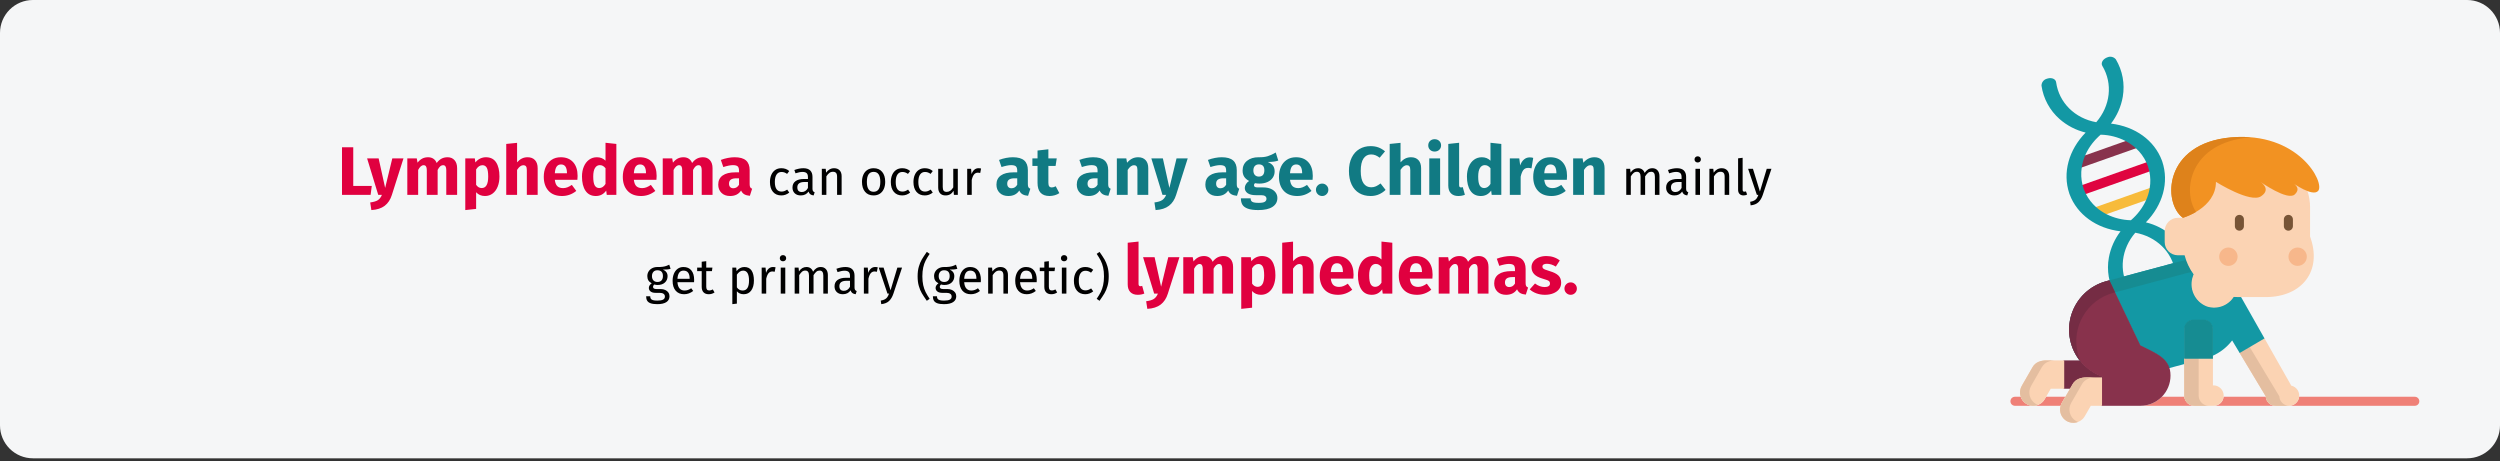 <?xml version="1.0" encoding="UTF-8"?>
<svg width="911px" height="168px" viewBox="0 0 911 168" version="1.1" xmlns="http://www.w3.org/2000/svg" xmlns:xlink="http://www.w3.org/1999/xlink">
    <rect x="0" y="0" width="911" height="168" fill="#333333" stroke="none"/>
    <title>lymphoedem-risikofaktoren-en</title>
    <g id="Page-1" stroke="none" stroke-width="1" fill="none" fill-rule="evenodd">
        <g id="vorlage" transform="translate(0, -5840)">
            <g id="lymphoedem-risikofaktoren-en" transform="translate(0, 5840)">
                <path d="M911,12 L911,155.005 C911,161.632 905.627,167.005 899,167.005 L12,167.005 C8.817,167.005 5.764,165.742 3.514,163.492 C1.263,161.241 0,158.188 0,155.005 L0,12 C0,8.817 1.263,5.764 3.514,3.514 C5.764,1.263 8.817,0 12,0 L899,0 C905.627,0.002 911,5.373 911,12 Z" id="Path" fill="#F5F6F7" fill-rule="nonzero"></path>
                <g id="Lymphedema-can-occur" transform="translate(124.625, 50.725)" fill-rule="nonzero">
                    <path d="M10.425,20.275 L10.85,17.025 L4.1,17.025 L4.1,2.95 L0,2.95 L0,20.275 L10.425,20.275 Z M10.7,25.825 C12.733,25.708 14.354,25.188 15.562,24.262 C16.771,23.337 17.642,22.017 18.175,20.3 L18.175,20.3 L22.4,7 L18.325,7 L15.725,17.75 L13.35,7 L9.15,7 L13.2,20.275 L14.55,20.275 C14.183,21.158 13.696,21.8 13.088,22.2 C12.479,22.6 11.542,22.883 10.275,23.05 L10.275,23.05 L10.7,25.825 Z M27.75,20.275 L27.75,11.2 C28.05,10.633 28.363,10.204 28.688,9.912 C29.012,9.621 29.375,9.475 29.775,9.475 C30.525,9.475 30.9,10.067 30.9,11.25 L30.9,11.25 L30.9,20.275 L34.85,20.275 L34.85,11.2 C35.15,10.617 35.458,10.183 35.775,9.9 C36.092,9.617 36.458,9.475 36.875,9.475 C37.625,9.475 38,10.067 38,11.25 L38,11.25 L38,20.275 L41.95,20.275 L41.95,10.575 C41.95,9.325 41.633,8.346 41,7.638 C40.367,6.929 39.525,6.575 38.475,6.575 C37.642,6.575 36.904,6.746 36.263,7.088 C35.621,7.429 35.033,7.958 34.5,8.675 C34.25,8.008 33.854,7.492 33.312,7.125 C32.771,6.758 32.125,6.575 31.375,6.575 C30.575,6.575 29.863,6.737 29.238,7.062 C28.613,7.388 28.042,7.883 27.525,8.55 L27.525,8.55 L27.25,7 L23.8,7 L23.8,20.275 L27.75,20.275 Z M44.925,25.825 L48.875,25.4 L48.875,19.325 C49.692,20.242 50.767,20.7 52.1,20.7 C53.167,20.7 54.1,20.396 54.9,19.788 C55.7,19.179 56.312,18.337 56.737,17.262 C57.163,16.188 57.375,14.967 57.375,13.6 C57.375,11.383 56.967,9.658 56.15,8.425 C55.333,7.192 54.092,6.575 52.425,6.575 C51.725,6.575 51.042,6.729 50.375,7.037 C49.708,7.346 49.117,7.825 48.6,8.475 L48.6,8.475 L48.4,7 L44.925,7 L44.925,25.825 Z M50.9,17.8 C50.083,17.8 49.408,17.408 48.875,16.625 L48.875,16.625 L48.875,11.025 C49.175,10.525 49.521,10.142 49.913,9.875 C50.304,9.608 50.725,9.475 51.175,9.475 C51.875,9.475 52.4,9.779 52.75,10.387 C53.1,10.996 53.275,12.083 53.275,13.65 C53.275,16.417 52.483,17.8 50.9,17.8 Z M63.8,20.275 L63.8,11.175 C64.533,10.042 65.3,9.475 66.1,9.475 C66.5,9.475 66.808,9.604 67.025,9.863 C67.242,10.121 67.35,10.583 67.35,11.25 L67.35,11.25 L67.35,20.275 L71.3,20.275 L71.3,10.575 C71.3,9.308 70.975,8.325 70.325,7.625 C69.675,6.925 68.775,6.575 67.625,6.575 C66.858,6.575 66.167,6.729 65.55,7.037 C64.933,7.346 64.35,7.808 63.8,8.425 L63.8,8.425 L63.8,1.325 L59.85,1.725 L59.85,20.275 L63.8,20.275 Z M80.2,20.7 C82.1,20.7 83.825,20.083 85.375,18.85 L85.375,18.85 L83.75,16.65 C83.167,17.05 82.625,17.346 82.125,17.538 C81.625,17.729 81.108,17.825 80.575,17.825 C79.692,17.825 79,17.6 78.5,17.15 C78,16.7 77.683,15.917 77.55,14.8 L77.55,14.8 L85.775,14.8 C85.825,14.4 85.85,13.925 85.85,13.375 C85.85,11.242 85.308,9.575 84.225,8.375 C83.142,7.175 81.642,6.575 79.725,6.575 C78.425,6.575 77.308,6.888 76.375,7.513 C75.442,8.137 74.733,8.988 74.25,10.062 C73.767,11.137 73.525,12.35 73.525,13.7 C73.525,15.833 74.1,17.533 75.25,18.8 C76.4,20.067 78.05,20.7 80.2,20.7 Z M81.975,12.425 L77.55,12.425 C77.633,11.275 77.862,10.45 78.237,9.95 C78.612,9.45 79.142,9.2 79.825,9.2 C81.225,9.2 81.942,10.217 81.975,12.25 L81.975,12.25 L81.975,12.425 Z M92.5,20.7 C94.083,20.7 95.342,20.042 96.275,18.725 L96.275,18.725 L96.475,20.275 L99.975,20.275 L99.975,1.725 L96.025,1.3 L96.025,7.825 C95.192,6.992 94.142,6.575 92.875,6.575 C91.808,6.575 90.862,6.875 90.037,7.475 C89.213,8.075 88.575,8.908 88.125,9.975 C87.675,11.042 87.45,12.25 87.45,13.6 C87.45,15.8 87.879,17.533 88.737,18.8 C89.596,20.067 90.85,20.7 92.5,20.7 Z M93.725,17.8 C93.025,17.8 92.487,17.492 92.112,16.875 C91.737,16.258 91.55,15.175 91.55,13.625 C91.55,12.208 91.767,11.158 92.2,10.475 C92.633,9.792 93.217,9.45 93.95,9.45 C94.367,9.45 94.737,9.542 95.062,9.725 C95.388,9.908 95.708,10.192 96.025,10.575 L96.025,10.575 L96.025,16.3 C95.408,17.3 94.642,17.8 93.725,17.8 Z M109,20.7 C110.9,20.7 112.625,20.083 114.175,18.85 L114.175,18.85 L112.55,16.65 C111.967,17.05 111.425,17.346 110.925,17.538 C110.425,17.729 109.908,17.825 109.375,17.825 C108.492,17.825 107.8,17.6 107.3,17.15 C106.8,16.7 106.483,15.917 106.35,14.8 L106.35,14.8 L114.575,14.8 C114.625,14.4 114.65,13.925 114.65,13.375 C114.65,11.242 114.108,9.575 113.025,8.375 C111.942,7.175 110.442,6.575 108.525,6.575 C107.225,6.575 106.108,6.888 105.175,7.513 C104.242,8.137 103.533,8.988 103.05,10.062 C102.567,11.137 102.325,12.35 102.325,13.7 C102.325,15.833 102.9,17.533 104.05,18.8 C105.2,20.067 106.85,20.7 109,20.7 Z M110.775,12.425 L106.35,12.425 C106.433,11.275 106.662,10.45 107.037,9.95 C107.412,9.45 107.942,9.2 108.625,9.2 C110.025,9.2 110.742,10.217 110.775,12.25 L110.775,12.25 L110.775,12.425 Z M120.825,20.275 L120.825,11.2 C121.125,10.633 121.438,10.204 121.763,9.912 C122.088,9.621 122.45,9.475 122.85,9.475 C123.6,9.475 123.975,10.067 123.975,11.25 L123.975,11.25 L123.975,20.275 L127.925,20.275 L127.925,11.2 C128.225,10.617 128.533,10.183 128.85,9.9 C129.167,9.617 129.533,9.475 129.95,9.475 C130.7,9.475 131.075,10.067 131.075,11.25 L131.075,11.25 L131.075,20.275 L135.025,20.275 L135.025,10.575 C135.025,9.325 134.708,8.346 134.075,7.638 C133.442,6.929 132.6,6.575 131.55,6.575 C130.717,6.575 129.979,6.746 129.338,7.088 C128.696,7.429 128.108,7.958 127.575,8.675 C127.325,8.008 126.929,7.492 126.388,7.125 C125.846,6.758 125.2,6.575 124.45,6.575 C123.65,6.575 122.938,6.737 122.312,7.062 C121.688,7.388 121.117,7.883 120.6,8.55 L120.6,8.55 L120.325,7 L116.875,7 L116.875,20.275 L120.825,20.275 Z M141.425,20.7 C143.225,20.7 144.558,20.033 145.425,18.7 C145.708,19.333 146.108,19.796 146.625,20.087 C147.142,20.379 147.808,20.558 148.625,20.625 L148.625,20.625 L149.45,18.05 C149.133,17.933 148.904,17.758 148.762,17.525 C148.621,17.292 148.55,16.925 148.55,16.425 L148.55,16.425 L148.55,11.275 C148.55,9.708 148.108,8.533 147.225,7.75 C146.342,6.967 144.95,6.575 143.05,6.575 C142.3,6.575 141.488,6.658 140.613,6.825 C139.738,6.992 138.883,7.233 138.05,7.55 L138.05,7.55 L138.95,10.15 C139.6,9.933 140.233,9.762 140.85,9.637 C141.467,9.512 141.992,9.45 142.425,9.45 C143.258,9.45 143.842,9.596 144.175,9.887 C144.508,10.179 144.675,10.717 144.675,11.5 L144.675,11.5 L144.675,12.075 L143.325,12.075 C141.308,12.075 139.767,12.458 138.7,13.225 C137.633,13.992 137.1,15.1 137.1,16.55 C137.1,17.783 137.492,18.783 138.275,19.55 C139.058,20.317 140.108,20.7 141.425,20.7 Z M142.575,17.875 C142.092,17.875 141.713,17.729 141.438,17.438 C141.162,17.146 141.025,16.733 141.025,16.2 C141.025,15.533 141.246,15.042 141.688,14.725 C142.129,14.408 142.8,14.25 143.7,14.25 L143.7,14.25 L144.675,14.25 L144.675,16.6 C144.175,17.45 143.475,17.875 142.575,17.875 Z" id="Lymphedema" fill="#E0003F"></path>
                    <path d="M160.086,20.491 C161.154,20.491 162.12,20.143 162.984,19.447 L162.984,19.447 L162.228,18.367 C161.844,18.619 161.496,18.802 161.184,18.916 C160.872,19.03 160.53,19.087 160.158,19.087 C159.378,19.087 158.778,18.802 158.358,18.232 C157.938,17.662 157.728,16.777 157.728,15.577 C157.728,14.377 157.941,13.471 158.367,12.859 C158.793,12.247 159.39,11.941 160.158,11.941 C160.542,11.941 160.893,11.998 161.211,12.112 C161.529,12.226 161.856,12.403 162.192,12.643 L162.192,12.643 L162.984,11.599 C162.552,11.239 162.102,10.978 161.634,10.816 C161.166,10.654 160.65,10.573 160.086,10.573 C159.234,10.573 158.499,10.783 157.881,11.203 C157.263,11.623 156.786,12.211 156.45,12.967 C156.114,13.723 155.946,14.605 155.946,15.613 C155.946,17.137 156.315,18.331 157.053,19.195 C157.791,20.059 158.802,20.491 160.086,20.491 Z M171.858,20.491 L172.236,19.339 C171.972,19.243 171.774,19.102 171.642,18.916 C171.51,18.73 171.444,18.445 171.444,18.061 L171.444,18.061 L171.444,13.723 C171.444,12.715 171.168,11.938 170.616,11.392 C170.064,10.846 169.23,10.573 168.114,10.573 C167.106,10.573 166.014,10.789 164.838,11.221 L164.838,11.221 L165.252,12.427 C166.26,12.091 167.112,11.923 167.808,11.923 C168.48,11.923 168.978,12.067 169.302,12.355 C169.626,12.643 169.788,13.123 169.788,13.795 L169.788,13.795 L169.788,14.497 L168.33,14.497 C166.998,14.497 165.969,14.767 165.243,15.307 C164.517,15.847 164.154,16.621 164.154,17.629 C164.154,18.481 164.424,19.171 164.964,19.699 C165.504,20.227 166.242,20.491 167.178,20.491 C168.426,20.491 169.368,20.017 170.004,19.069 C170.148,19.525 170.37,19.861 170.67,20.077 C170.97,20.293 171.366,20.431 171.858,20.491 L171.858,20.491 Z M167.556,19.249 C167.016,19.249 166.608,19.105 166.332,18.817 C166.056,18.529 165.918,18.103 165.918,17.539 C165.918,16.243 166.794,15.595 168.546,15.595 L168.546,15.595 L169.788,15.595 L169.788,17.773 C169.248,18.757 168.504,19.249 167.556,19.249 Z M176.502,20.275 L176.502,13.543 C176.838,13.003 177.198,12.589 177.582,12.301 C177.966,12.013 178.41,11.869 178.914,11.869 C179.406,11.869 179.778,12.007 180.03,12.283 C180.282,12.559 180.408,13.033 180.408,13.705 L180.408,13.705 L180.408,20.275 L182.064,20.275 L182.064,13.471 C182.064,12.571 181.821,11.863 181.335,11.347 C180.849,10.831 180.174,10.573 179.31,10.573 C178.71,10.573 178.161,10.717 177.663,11.005 C177.165,11.293 176.748,11.689 176.412,12.193 L176.412,12.193 L176.268,10.789 L174.846,10.789 L174.846,20.275 L176.502,20.275 Z M193.71,20.491 C194.586,20.491 195.342,20.284 195.978,19.87 C196.614,19.456 197.1,18.874 197.436,18.124 C197.772,17.374 197.94,16.507 197.94,15.523 C197.94,13.999 197.571,12.793 196.833,11.905 C196.095,11.017 195.06,10.573 193.728,10.573 C192.84,10.573 192.078,10.78 191.442,11.194 C190.806,11.608 190.32,12.19 189.984,12.94 C189.648,13.69 189.48,14.557 189.48,15.541 C189.48,17.065 189.852,18.271 190.596,19.159 C191.34,20.047 192.378,20.491 193.71,20.491 Z M193.71,19.159 C192.078,19.159 191.262,17.953 191.262,15.541 C191.262,13.117 192.084,11.905 193.728,11.905 C195.348,11.905 196.158,13.111 196.158,15.523 C196.158,17.947 195.342,19.159 193.71,19.159 Z M204.132,20.491 C205.2,20.491 206.166,20.143 207.03,19.447 L207.03,19.447 L206.274,18.367 C205.89,18.619 205.542,18.802 205.23,18.916 C204.918,19.03 204.576,19.087 204.204,19.087 C203.424,19.087 202.824,18.802 202.404,18.232 C201.984,17.662 201.774,16.777 201.774,15.577 C201.774,14.377 201.987,13.471 202.413,12.859 C202.839,12.247 203.436,11.941 204.204,11.941 C204.588,11.941 204.939,11.998 205.257,12.112 C205.575,12.226 205.902,12.403 206.238,12.643 L206.238,12.643 L207.03,11.599 C206.598,11.239 206.148,10.978 205.68,10.816 C205.212,10.654 204.696,10.573 204.132,10.573 C203.28,10.573 202.545,10.783 201.927,11.203 C201.309,11.623 200.832,12.211 200.496,12.967 C200.16,13.723 199.992,14.605 199.992,15.613 C199.992,17.137 200.361,18.331 201.099,19.195 C201.837,20.059 202.848,20.491 204.132,20.491 Z M212.376,20.491 C213.444,20.491 214.41,20.143 215.274,19.447 L215.274,19.447 L214.518,18.367 C214.134,18.619 213.786,18.802 213.474,18.916 C213.162,19.03 212.82,19.087 212.448,19.087 C211.668,19.087 211.068,18.802 210.648,18.232 C210.228,17.662 210.018,16.777 210.018,15.577 C210.018,14.377 210.231,13.471 210.657,12.859 C211.083,12.247 211.68,11.941 212.448,11.941 C212.832,11.941 213.183,11.998 213.501,12.112 C213.819,12.226 214.146,12.403 214.482,12.643 L214.482,12.643 L215.274,11.599 C214.842,11.239 214.392,10.978 213.924,10.816 C213.456,10.654 212.94,10.573 212.376,10.573 C211.524,10.573 210.789,10.783 210.171,11.203 C209.553,11.623 209.076,12.211 208.74,12.967 C208.404,13.723 208.236,14.605 208.236,15.613 C208.236,17.137 208.605,18.331 209.343,19.195 C210.081,20.059 211.092,20.491 212.376,20.491 Z M219.9,20.491 C220.572,20.491 221.142,20.356 221.61,20.086 C222.078,19.816 222.492,19.387 222.852,18.799 L222.852,18.799 L222.978,20.275 L224.4,20.275 L224.4,10.789 L222.744,10.789 L222.744,17.557 C222.084,18.649 221.292,19.195 220.368,19.195 C219.852,19.195 219.48,19.06 219.252,18.79 C219.024,18.52 218.91,18.061 218.91,17.413 L218.91,17.413 L218.91,10.789 L217.254,10.789 L217.254,17.593 C217.254,18.517 217.488,19.231 217.956,19.735 C218.424,20.239 219.072,20.491 219.9,20.491 Z M229.476,20.275 L229.476,14.857 C229.68,13.945 229.962,13.273 230.322,12.841 C230.682,12.409 231.156,12.193 231.744,12.193 C232.008,12.193 232.284,12.229 232.572,12.301 L232.572,12.301 L232.878,10.681 C232.59,10.609 232.278,10.573 231.942,10.573 C231.366,10.573 230.862,10.753 230.43,11.113 C229.998,11.473 229.656,12.007 229.404,12.715 L229.404,12.715 L229.242,10.789 L227.82,10.789 L227.82,20.275 L229.476,20.275 Z" id="canoccur" fill="#000000"></path>
                    <path d="M242.803,20.7 C244.603,20.7 245.936,20.033 246.803,18.7 C247.086,19.333 247.486,19.796 248.003,20.087 C248.52,20.379 249.186,20.558 250.003,20.625 L250.003,20.625 L250.828,18.05 C250.511,17.933 250.282,17.758 250.141,17.525 C249.999,17.292 249.928,16.925 249.928,16.425 L249.928,16.425 L249.928,11.275 C249.928,9.708 249.486,8.533 248.603,7.75 C247.72,6.967 246.328,6.575 244.428,6.575 C243.678,6.575 242.865,6.658 241.99,6.825 C241.115,6.992 240.261,7.233 239.428,7.55 L239.428,7.55 L240.328,10.15 C240.978,9.933 241.611,9.762 242.228,9.637 C242.845,9.512 243.37,9.45 243.803,9.45 C244.636,9.45 245.22,9.596 245.553,9.887 C245.886,10.179 246.053,10.717 246.053,11.5 L246.053,11.5 L246.053,12.075 L244.703,12.075 C242.686,12.075 241.145,12.458 240.078,13.225 C239.011,13.992 238.478,15.1 238.478,16.55 C238.478,17.783 238.87,18.783 239.653,19.55 C240.436,20.317 241.486,20.7 242.803,20.7 Z M243.953,17.875 C243.47,17.875 243.09,17.729 242.815,17.438 C242.541,17.146 242.403,16.733 242.403,16.2 C242.403,15.533 242.624,15.042 243.065,14.725 C243.507,14.408 244.178,14.25 245.078,14.25 L245.078,14.25 L246.053,14.25 L246.053,16.6 C245.553,17.45 244.853,17.875 243.953,17.875 Z M257.803,20.7 C258.436,20.7 259.074,20.608 259.716,20.425 C260.357,20.242 260.92,19.983 261.403,19.65 L261.403,19.65 L260.078,17.15 C259.578,17.433 259.103,17.575 258.653,17.575 C258.22,17.575 257.903,17.442 257.703,17.175 C257.503,16.908 257.403,16.467 257.403,15.85 L257.403,15.85 L257.403,9.75 L260.028,9.75 L260.453,7 L257.403,7 L257.403,3.675 L253.453,4.125 L253.453,7 L251.578,7 L251.578,9.75 L253.453,9.75 L253.453,15.9 C253.453,19.083 254.903,20.683 257.803,20.7 Z M272.078,20.7 C273.878,20.7 275.211,20.033 276.078,18.7 C276.361,19.333 276.761,19.796 277.278,20.087 C277.795,20.379 278.461,20.558 279.278,20.625 L279.278,20.625 L280.103,18.05 C279.786,17.933 279.557,17.758 279.416,17.525 C279.274,17.292 279.203,16.925 279.203,16.425 L279.203,16.425 L279.203,11.275 C279.203,9.708 278.761,8.533 277.878,7.75 C276.995,6.967 275.603,6.575 273.703,6.575 C272.953,6.575 272.14,6.658 271.265,6.825 C270.39,6.992 269.536,7.233 268.703,7.55 L268.703,7.55 L269.603,10.15 C270.253,9.933 270.886,9.762 271.503,9.637 C272.12,9.512 272.645,9.45 273.078,9.45 C273.911,9.45 274.495,9.596 274.828,9.887 C275.161,10.179 275.328,10.717 275.328,11.5 L275.328,11.5 L275.328,12.075 L273.978,12.075 C271.961,12.075 270.42,12.458 269.353,13.225 C268.286,13.992 267.753,15.1 267.753,16.55 C267.753,17.783 268.145,18.783 268.928,19.55 C269.711,20.317 270.761,20.7 272.078,20.7 Z M273.228,17.875 C272.745,17.875 272.365,17.729 272.091,17.438 C271.815,17.146 271.678,16.733 271.678,16.2 C271.678,15.533 271.899,15.042 272.341,14.725 C272.782,14.408 273.453,14.25 274.353,14.25 L274.353,14.25 L275.328,14.25 L275.328,16.6 C274.828,17.45 274.128,17.875 273.228,17.875 Z M286.303,20.275 L286.303,11.2 C287.036,10.05 287.803,9.475 288.603,9.475 C289.02,9.475 289.332,9.604 289.541,9.863 C289.749,10.121 289.853,10.583 289.853,11.25 L289.853,11.25 L289.853,20.275 L293.803,20.275 L293.803,10.575 C293.803,9.308 293.478,8.325 292.828,7.625 C292.178,6.925 291.278,6.575 290.128,6.575 C289.311,6.575 288.574,6.742 287.916,7.075 C287.257,7.408 286.645,7.908 286.078,8.575 L286.078,8.575 L285.803,7 L282.353,7 L282.353,20.275 L286.303,20.275 Z M296.478,25.825 C298.511,25.708 300.132,25.188 301.341,24.262 C302.549,23.337 303.42,22.017 303.953,20.3 L303.953,20.3 L308.178,7 L304.103,7 L301.503,17.75 L299.128,7 L294.928,7 L298.978,20.275 L300.328,20.275 C299.961,21.158 299.474,21.8 298.865,22.2 C298.257,22.6 297.32,22.883 296.053,23.05 L296.053,23.05 L296.478,25.825 Z M318.928,20.7 C320.728,20.7 322.061,20.033 322.928,18.7 C323.211,19.333 323.611,19.796 324.128,20.087 C324.645,20.379 325.311,20.558 326.128,20.625 L326.128,20.625 L326.953,18.05 C326.636,17.933 326.407,17.758 326.265,17.525 C326.124,17.292 326.053,16.925 326.053,16.425 L326.053,16.425 L326.053,11.275 C326.053,9.708 325.611,8.533 324.728,7.75 C323.845,6.967 322.453,6.575 320.553,6.575 C319.803,6.575 318.99,6.658 318.115,6.825 C317.24,6.992 316.386,7.233 315.553,7.55 L315.553,7.55 L316.453,10.15 C317.103,9.933 317.736,9.762 318.353,9.637 C318.97,9.512 319.495,9.45 319.928,9.45 C320.761,9.45 321.345,9.596 321.678,9.887 C322.011,10.179 322.178,10.717 322.178,11.5 L322.178,11.5 L322.178,12.075 L320.828,12.075 C318.811,12.075 317.27,12.458 316.203,13.225 C315.136,13.992 314.603,15.1 314.603,16.55 C314.603,17.783 314.995,18.783 315.778,19.55 C316.561,20.317 317.611,20.7 318.928,20.7 Z M320.078,17.875 C319.595,17.875 319.216,17.729 318.94,17.438 C318.666,17.146 318.528,16.733 318.528,16.2 C318.528,15.533 318.749,15.042 319.19,14.725 C319.632,14.408 320.303,14.25 321.203,14.25 L321.203,14.25 L322.178,14.25 L322.178,16.6 C321.678,17.45 320.978,17.875 320.078,17.875 Z M333.903,25.825 C336.153,25.825 337.874,25.438 339.065,24.663 C340.257,23.887 340.853,22.808 340.853,21.425 C340.853,20.692 340.645,20.033 340.228,19.45 C339.811,18.867 339.22,18.408 338.453,18.075 C337.686,17.742 336.795,17.575 335.778,17.575 L335.778,17.575 L333.778,17.575 C333.195,17.575 332.807,17.504 332.615,17.363 C332.424,17.221 332.328,17.025 332.328,16.775 C332.328,16.625 332.365,16.479 332.44,16.337 C332.515,16.196 332.62,16.092 332.753,16.025 C333.236,16.125 333.745,16.175 334.278,16.175 C335.411,16.175 336.399,15.983 337.24,15.6 C338.082,15.217 338.728,14.688 339.178,14.012 C339.628,13.338 339.853,12.575 339.853,11.725 C339.853,10.875 339.653,10.183 339.253,9.65 C338.853,9.117 338.22,8.667 337.353,8.3 C339.036,8.3 340.311,8.125 341.178,7.775 L341.178,7.775 L340.253,4.85 C339.27,5.433 338.315,5.875 337.39,6.175 C336.466,6.475 335.336,6.608 334.003,6.575 C332.253,6.575 330.845,7.013 329.778,7.888 C328.711,8.762 328.178,9.942 328.178,11.425 C328.178,12.292 328.365,13.029 328.74,13.637 C329.115,14.246 329.72,14.775 330.553,15.225 C330.07,15.525 329.686,15.904 329.403,16.363 C329.12,16.821 328.978,17.292 328.978,17.775 C328.978,18.542 329.315,19.171 329.99,19.663 C330.666,20.154 331.686,20.4 333.053,20.4 L333.053,20.4 L334.978,20.4 C335.611,20.4 336.086,20.517 336.403,20.75 C336.72,20.983 336.878,21.3 336.878,21.7 C336.878,22.183 336.67,22.554 336.253,22.812 C335.836,23.071 335.086,23.2 334.003,23.2 C333.22,23.2 332.62,23.142 332.203,23.025 C331.786,22.908 331.499,22.733 331.341,22.5 C331.182,22.267 331.103,21.95 331.103,21.55 L331.103,21.55 L327.553,21.55 C327.553,22.483 327.74,23.258 328.115,23.875 C328.49,24.492 329.145,24.971 330.078,25.312 C331.011,25.654 332.286,25.825 333.903,25.825 Z M334.103,13.625 C333.486,13.625 332.999,13.429 332.64,13.037 C332.282,12.646 332.103,12.092 332.103,11.375 C332.103,10.692 332.282,10.154 332.64,9.762 C332.999,9.371 333.486,9.175 334.103,9.175 C335.436,9.175 336.103,9.892 336.103,11.325 C336.103,12.092 335.932,12.667 335.591,13.05 C335.249,13.433 334.753,13.625 334.103,13.625 Z M348.103,20.7 C350.003,20.7 351.728,20.083 353.278,18.85 L353.278,18.85 L351.653,16.65 C351.07,17.05 350.528,17.346 350.028,17.538 C349.528,17.729 349.011,17.825 348.478,17.825 C347.595,17.825 346.903,17.6 346.403,17.15 C345.903,16.7 345.586,15.917 345.453,14.8 L345.453,14.8 L353.678,14.8 C353.728,14.4 353.753,13.925 353.753,13.375 C353.753,11.242 353.211,9.575 352.128,8.375 C351.045,7.175 349.545,6.575 347.628,6.575 C346.328,6.575 345.211,6.888 344.278,7.513 C343.345,8.137 342.636,8.988 342.153,10.062 C341.67,11.137 341.428,12.35 341.428,13.7 C341.428,15.833 342.003,17.533 343.153,18.8 C344.303,20.067 345.953,20.7 348.103,20.7 Z M349.878,12.425 L345.453,12.425 C345.536,11.275 345.765,10.45 346.14,9.95 C346.515,9.45 347.045,9.2 347.728,9.2 C349.128,9.2 349.845,10.217 349.878,12.25 L349.878,12.25 L349.878,12.425 Z M357.178,20.7 C357.795,20.7 358.324,20.479 358.765,20.038 C359.207,19.596 359.428,19.058 359.428,18.425 C359.428,17.808 359.207,17.279 358.765,16.837 C358.324,16.396 357.795,16.175 357.178,16.175 C356.545,16.175 356.007,16.396 355.565,16.837 C355.124,17.279 354.903,17.808 354.903,18.425 C354.903,19.058 355.124,19.596 355.565,20.038 C356.007,20.479 356.545,20.7 357.178,20.7 Z M374.853,20.7 C375.97,20.7 376.99,20.492 377.916,20.075 C378.841,19.658 379.628,19.125 380.278,18.475 L380.278,18.475 L378.453,16.125 C377.853,16.575 377.295,16.921 376.778,17.163 C376.261,17.404 375.686,17.525 375.053,17.525 C373.853,17.525 372.916,17.038 372.24,16.062 C371.565,15.088 371.228,13.592 371.228,11.575 C371.228,9.525 371.565,8.008 372.24,7.025 C372.916,6.042 373.836,5.55 375.003,5.55 C375.57,5.55 376.103,5.65 376.603,5.85 C377.103,6.05 377.611,6.35 378.128,6.75 L378.128,6.75 L380.078,4.425 C379.328,3.792 378.532,3.317 377.69,3 C376.849,2.683 375.886,2.525 374.803,2.525 C373.286,2.525 371.932,2.879 370.74,3.587 C369.549,4.296 368.615,5.333 367.94,6.7 C367.265,8.067 366.928,9.692 366.928,11.575 C366.928,13.508 367.257,15.162 367.916,16.538 C368.574,17.913 369.495,18.95 370.678,19.65 C371.861,20.35 373.253,20.7 374.853,20.7 Z M385.728,20.275 L385.728,11.175 C386.461,10.042 387.228,9.475 388.028,9.475 C388.428,9.475 388.736,9.604 388.953,9.863 C389.17,10.121 389.278,10.583 389.278,11.25 L389.278,11.25 L389.278,20.275 L393.228,20.275 L393.228,10.575 C393.228,9.308 392.903,8.325 392.253,7.625 C391.603,6.925 390.703,6.575 389.553,6.575 C388.786,6.575 388.095,6.729 387.478,7.037 C386.861,7.346 386.278,7.808 385.728,8.425 L385.728,8.425 L385.728,1.325 L381.778,1.725 L381.778,20.275 L385.728,20.275 Z M398.153,4.5 C398.836,4.5 399.399,4.287 399.841,3.862 C400.282,3.438 400.503,2.9 400.503,2.25 C400.503,1.6 400.282,1.062 399.841,0.637 C399.399,0.212 398.836,0 398.153,0 C397.47,0 396.911,0.212 396.478,0.637 C396.045,1.062 395.828,1.6 395.828,2.25 C395.828,2.9 396.045,3.438 396.478,3.862 C396.911,4.287 397.47,4.5 398.153,4.5 Z M400.153,20.275 L400.153,7 L396.203,7 L396.203,20.275 L400.153,20.275 Z M406.778,20.7 C407.661,20.7 408.461,20.55 409.178,20.25 L409.178,20.25 L408.403,17.45 C408.203,17.533 407.986,17.575 407.753,17.575 C407.303,17.575 407.078,17.3 407.078,16.75 L407.078,16.75 L407.078,1.3 L403.128,1.725 L403.128,16.9 C403.128,18.117 403.449,19.054 404.091,19.712 C404.732,20.371 405.628,20.7 406.778,20.7 Z M414.978,20.7 C416.561,20.7 417.82,20.042 418.753,18.725 L418.753,18.725 L418.953,20.275 L422.453,20.275 L422.453,1.725 L418.503,1.3 L418.503,7.825 C417.67,6.992 416.62,6.575 415.353,6.575 C414.286,6.575 413.341,6.875 412.515,7.475 C411.69,8.075 411.053,8.908 410.603,9.975 C410.153,11.042 409.928,12.25 409.928,13.6 C409.928,15.8 410.357,17.533 411.216,18.8 C412.074,20.067 413.328,20.7 414.978,20.7 Z M416.203,17.8 C415.503,17.8 414.966,17.492 414.591,16.875 C414.216,16.258 414.028,15.175 414.028,13.625 C414.028,12.208 414.245,11.158 414.678,10.475 C415.111,9.792 415.695,9.45 416.428,9.45 C416.845,9.45 417.216,9.542 417.541,9.725 C417.865,9.908 418.186,10.192 418.503,10.575 L418.503,10.575 L418.503,16.3 C417.886,17.3 417.12,17.8 416.203,17.8 Z M429.503,20.275 L429.503,13.7 C429.736,12.617 430.057,11.804 430.466,11.262 C430.874,10.721 431.47,10.45 432.253,10.45 C432.553,10.45 432.953,10.508 433.453,10.625 L433.453,10.625 L434.078,6.8 C433.678,6.683 433.236,6.625 432.753,6.625 C431.986,6.625 431.299,6.888 430.69,7.412 C430.082,7.938 429.628,8.658 429.328,9.575 L429.328,9.575 L429.003,7 L425.553,7 L425.553,20.275 L429.503,20.275 Z M440.753,20.7 C442.653,20.7 444.378,20.083 445.928,18.85 L445.928,18.85 L444.303,16.65 C443.72,17.05 443.178,17.346 442.678,17.538 C442.178,17.729 441.661,17.825 441.128,17.825 C440.245,17.825 439.553,17.6 439.053,17.15 C438.553,16.7 438.236,15.917 438.103,14.8 L438.103,14.8 L446.328,14.8 C446.378,14.4 446.403,13.925 446.403,13.375 C446.403,11.242 445.861,9.575 444.778,8.375 C443.695,7.175 442.195,6.575 440.278,6.575 C438.978,6.575 437.861,6.888 436.928,7.513 C435.995,8.137 435.286,8.988 434.803,10.062 C434.32,11.137 434.078,12.35 434.078,13.7 C434.078,15.833 434.653,17.533 435.803,18.8 C436.953,20.067 438.603,20.7 440.753,20.7 Z M442.528,12.425 L438.103,12.425 C438.186,11.275 438.416,10.45 438.791,9.95 C439.166,9.45 439.695,9.2 440.378,9.2 C441.778,9.2 442.495,10.217 442.528,12.25 L442.528,12.25 L442.528,12.425 Z M452.578,20.275 L452.578,11.2 C453.311,10.05 454.078,9.475 454.878,9.475 C455.295,9.475 455.607,9.604 455.815,9.863 C456.024,10.121 456.128,10.583 456.128,11.25 L456.128,11.25 L456.128,20.275 L460.078,20.275 L460.078,10.575 C460.078,9.308 459.753,8.325 459.103,7.625 C458.453,6.925 457.553,6.575 456.403,6.575 C455.586,6.575 454.849,6.742 454.19,7.075 C453.532,7.408 452.92,7.908 452.353,8.575 L452.353,8.575 L452.078,7 L448.628,7 L448.628,20.275 L452.578,20.275 Z" id="atanyage.Children" fill="#117A83"></path>
                    <path d="M469.639,20.275 L469.639,13.543 C469.999,12.979 470.341,12.559 470.665,12.283 C470.989,12.007 471.391,11.869 471.871,11.869 C472.759,11.869 473.203,12.481 473.203,13.705 L473.203,13.705 L473.203,20.275 L474.859,20.275 L474.859,13.543 C475.231,12.967 475.579,12.544 475.903,12.274 C476.227,12.004 476.623,11.869 477.091,11.869 C477.979,11.869 478.423,12.481 478.423,13.705 L478.423,13.705 L478.423,20.275 L480.079,20.275 L480.079,13.471 C480.079,12.583 479.845,11.878 479.377,11.356 C478.909,10.834 478.285,10.573 477.505,10.573 C476.893,10.573 476.362,10.72 475.912,11.014 C475.462,11.308 475.051,11.731 474.679,12.283 C474.499,11.743 474.202,11.323 473.788,11.023 C473.374,10.723 472.873,10.573 472.285,10.573 C471.169,10.573 470.257,11.107 469.549,12.175 L469.549,12.175 L469.405,10.789 L467.983,10.789 L467.983,20.275 L469.639,20.275 Z M490.213,20.491 L490.591,19.339 C490.327,19.243 490.129,19.102 489.997,18.916 C489.865,18.73 489.799,18.445 489.799,18.061 L489.799,18.061 L489.799,13.723 C489.799,12.715 489.523,11.938 488.971,11.392 C488.419,10.846 487.585,10.573 486.469,10.573 C485.461,10.573 484.369,10.789 483.193,11.221 L483.193,11.221 L483.607,12.427 C484.615,12.091 485.467,11.923 486.163,11.923 C486.835,11.923 487.333,12.067 487.657,12.355 C487.981,12.643 488.143,13.123 488.143,13.795 L488.143,13.795 L488.143,14.497 L486.685,14.497 C485.353,14.497 484.324,14.767 483.598,15.307 C482.872,15.847 482.509,16.621 482.509,17.629 C482.509,18.481 482.779,19.171 483.319,19.699 C483.859,20.227 484.597,20.491 485.533,20.491 C486.781,20.491 487.723,20.017 488.359,19.069 C488.503,19.525 488.725,19.861 489.025,20.077 C489.325,20.293 489.721,20.431 490.213,20.491 L490.213,20.491 Z M485.911,19.249 C485.371,19.249 484.963,19.105 484.687,18.817 C484.411,18.529 484.273,18.103 484.273,17.539 C484.273,16.243 485.149,15.595 486.901,15.595 L486.901,15.595 L488.143,15.595 L488.143,17.773 C487.603,18.757 486.859,19.249 485.911,19.249 Z M494.011,8.485 C494.359,8.485 494.641,8.38 494.857,8.17 C495.073,7.96 495.181,7.693 495.181,7.369 C495.181,7.045 495.073,6.775 494.857,6.559 C494.641,6.343 494.359,6.235 494.011,6.235 C493.675,6.235 493.399,6.343 493.183,6.559 C492.967,6.775 492.859,7.045 492.859,7.369 C492.859,7.693 492.967,7.96 493.183,8.17 C493.399,8.38 493.675,8.485 494.011,8.485 Z M494.857,20.275 L494.857,10.789 L493.201,10.789 L493.201,20.275 L494.857,20.275 Z M499.933,20.275 L499.933,13.543 C500.269,13.003 500.629,12.589 501.013,12.301 C501.397,12.013 501.841,11.869 502.345,11.869 C502.837,11.869 503.209,12.007 503.461,12.283 C503.713,12.559 503.839,13.033 503.839,13.705 L503.839,13.705 L503.839,20.275 L505.495,20.275 L505.495,13.471 C505.495,12.571 505.252,11.863 504.766,11.347 C504.28,10.831 503.605,10.573 502.741,10.573 C502.141,10.573 501.592,10.717 501.094,11.005 C500.596,11.293 500.179,11.689 499.843,12.193 L499.843,12.193 L499.699,10.789 L498.277,10.789 L498.277,20.275 L499.933,20.275 Z M510.715,20.491 C511.195,20.491 511.633,20.383 512.029,20.167 L512.029,20.167 L511.597,19.015 C511.417,19.087 511.213,19.123 510.985,19.123 C510.769,19.123 510.616,19.063 510.526,18.943 C510.436,18.823 510.391,18.631 510.391,18.367 L510.391,18.367 L510.391,6.775 L508.735,6.973 L508.735,18.403 C508.735,19.063 508.912,19.576 509.266,19.942 C509.62,20.308 510.103,20.491 510.715,20.491 Z M513.307,24.109 C514.543,23.977 515.494,23.59 516.16,22.948 C516.826,22.306 517.345,21.433 517.717,20.329 L517.717,20.329 L520.885,10.789 L519.175,10.789 L516.691,19.069 L514.153,10.789 L512.389,10.789 L515.575,20.275 L516.133,20.275 C515.941,20.815 515.734,21.244 515.512,21.562 C515.29,21.88 514.993,22.141 514.621,22.345 C514.249,22.549 513.751,22.705 513.127,22.813 L513.127,22.813 L513.307,24.109 Z M114.893,60.109 C116.345,60.109 117.449,59.86 118.205,59.362 C118.961,58.864 119.339,58.153 119.339,57.229 C119.339,56.725 119.204,56.275 118.934,55.879 C118.664,55.483 118.283,55.171 117.791,54.943 C117.299,54.715 116.735,54.601 116.099,54.601 L116.099,54.601 L114.587,54.601 C113.759,54.601 113.345,54.343 113.345,53.827 C113.345,53.659 113.387,53.494 113.471,53.332 C113.555,53.17 113.669,53.041 113.813,52.945 C114.185,53.065 114.587,53.125 115.019,53.125 C116.135,53.125 117.017,52.825 117.665,52.225 C118.313,51.625 118.637,50.851 118.637,49.903 C118.637,48.811 118.079,48.013 116.963,47.509 C117.587,47.509 118.115,47.491 118.547,47.455 C118.979,47.419 119.375,47.341 119.735,47.221 L119.735,47.221 L119.249,45.727 C118.769,45.943 118.364,46.108 118.034,46.222 C117.704,46.336 117.287,46.426 116.783,46.492 C116.279,46.558 115.655,46.585 114.911,46.573 C114.227,46.573 113.606,46.714 113.048,46.996 C112.49,47.278 112.052,47.671 111.734,48.175 C111.416,48.679 111.257,49.249 111.257,49.885 C111.257,50.497 111.386,51.016 111.644,51.442 C111.902,51.868 112.307,52.225 112.859,52.513 C112.523,52.741 112.265,52.999 112.085,53.287 C111.905,53.575 111.815,53.875 111.815,54.187 C111.815,54.703 112.022,55.132 112.436,55.474 C112.85,55.816 113.459,55.987 114.263,55.987 L114.263,55.987 L115.757,55.987 C116.357,55.987 116.825,56.101 117.161,56.329 C117.497,56.557 117.665,56.893 117.665,57.337 C117.665,57.829 117.452,58.198 117.026,58.444 C116.6,58.69 115.889,58.813 114.893,58.813 C114.209,58.813 113.681,58.756 113.309,58.642 C112.937,58.528 112.679,58.36 112.535,58.138 C112.391,57.916 112.319,57.613 112.319,57.229 L112.319,57.229 L110.825,57.229 C110.825,57.889 110.951,58.429 111.203,58.849 C111.455,59.269 111.878,59.584 112.472,59.794 C113.066,60.004 113.873,60.109 114.893,60.109 Z M114.947,52.027 C114.311,52.027 113.819,51.832 113.471,51.442 C113.123,51.052 112.949,50.533 112.949,49.885 C112.949,49.249 113.12,48.736 113.462,48.346 C113.804,47.956 114.287,47.761 114.911,47.761 C116.267,47.761 116.945,48.463 116.945,49.867 C116.945,50.551 116.774,51.082 116.432,51.46 C116.09,51.838 115.595,52.027 114.947,52.027 Z M124.667,56.491 C125.867,56.491 126.971,56.095 127.979,55.303 L127.979,55.303 L127.259,54.313 C126.839,54.601 126.437,54.811 126.053,54.943 C125.669,55.075 125.249,55.141 124.793,55.141 C124.073,55.141 123.485,54.895 123.029,54.403 C122.573,53.911 122.309,53.143 122.237,52.099 L122.237,52.099 L128.285,52.099 C128.309,51.811 128.321,51.529 128.321,51.253 C128.321,49.789 127.985,48.643 127.313,47.815 C126.641,46.987 125.675,46.573 124.415,46.573 C123.611,46.573 122.912,46.789 122.318,47.221 C121.724,47.653 121.268,48.25 120.95,49.012 C120.632,49.774 120.473,50.647 120.473,51.631 C120.473,53.143 120.842,54.331 121.58,55.195 C122.318,56.059 123.347,56.491 124.667,56.491 Z M126.683,50.875 L122.237,50.875 C122.357,48.883 123.095,47.887 124.451,47.887 C125.195,47.887 125.753,48.133 126.125,48.625 C126.497,49.117 126.683,49.831 126.683,50.767 L126.683,50.767 L126.683,50.875 Z M133.631,56.491 C134.423,56.491 135.131,56.275 135.755,55.843 L135.755,55.843 L135.125,54.745 C134.657,54.997 134.237,55.123 133.865,55.123 C133.457,55.123 133.166,55.012 132.992,54.79 C132.818,54.568 132.731,54.211 132.731,53.719 L132.731,53.719 L132.731,48.067 L134.801,48.067 L134.981,46.789 L132.731,46.789 L132.731,44.449 L131.075,44.647 L131.075,46.789 L129.419,46.789 L129.419,48.067 L131.075,48.067 L131.075,53.791 C131.075,54.667 131.3,55.336 131.75,55.798 C132.2,56.26 132.827,56.491 133.631,56.491 Z M142.235,60.109 L143.891,59.911 L143.891,55.411 C144.491,56.131 145.319,56.491 146.375,56.491 C147.563,56.491 148.481,56.035 149.129,55.123 C149.777,54.211 150.101,53.011 150.101,51.523 C150.101,49.951 149.819,48.733 149.255,47.869 C148.691,47.005 147.803,46.573 146.591,46.573 C146.051,46.573 145.535,46.702 145.043,46.96 C144.551,47.218 144.131,47.587 143.783,48.067 L143.783,48.067 L143.657,46.789 L142.235,46.789 L142.235,60.109 Z M145.979,55.141 C145.547,55.141 145.151,55.042 144.791,54.844 C144.431,54.646 144.131,54.361 143.891,53.989 L143.891,53.989 L143.891,49.363 C144.179,48.931 144.515,48.577 144.899,48.301 C145.283,48.025 145.709,47.887 146.177,47.887 C147.605,47.887 148.319,49.099 148.319,51.523 C148.319,53.935 147.539,55.141 145.979,55.141 Z M154.583,56.275 L154.583,50.857 C154.787,49.945 155.069,49.273 155.429,48.841 C155.789,48.409 156.263,48.193 156.851,48.193 C157.115,48.193 157.391,48.229 157.679,48.301 L157.679,48.301 L157.985,46.681 C157.697,46.609 157.385,46.573 157.049,46.573 C156.473,46.573 155.969,46.753 155.537,47.113 C155.105,47.473 154.763,48.007 154.511,48.715 L154.511,48.715 L154.349,46.789 L152.927,46.789 L152.927,56.275 L154.583,56.275 Z M160.685,44.485 C161.033,44.485 161.315,44.38 161.531,44.17 C161.747,43.96 161.855,43.693 161.855,43.369 C161.855,43.045 161.747,42.775 161.531,42.559 C161.315,42.343 161.033,42.235 160.685,42.235 C160.349,42.235 160.073,42.343 159.857,42.559 C159.641,42.775 159.533,43.045 159.533,43.369 C159.533,43.693 159.641,43.96 159.857,44.17 C160.073,44.38 160.349,44.485 160.685,44.485 Z M161.531,56.275 L161.531,46.789 L159.875,46.789 L159.875,56.275 L161.531,56.275 Z M166.607,56.275 L166.607,49.543 C166.967,48.979 167.309,48.559 167.633,48.283 C167.957,48.007 168.359,47.869 168.839,47.869 C169.727,47.869 170.171,48.481 170.171,49.705 L170.171,49.705 L170.171,56.275 L171.827,56.275 L171.827,49.543 C172.199,48.967 172.547,48.544 172.871,48.274 C173.195,48.004 173.591,47.869 174.059,47.869 C174.947,47.869 175.391,48.481 175.391,49.705 L175.391,49.705 L175.391,56.275 L177.047,56.275 L177.047,49.471 C177.047,48.583 176.813,47.878 176.345,47.356 C175.877,46.834 175.253,46.573 174.473,46.573 C173.861,46.573 173.33,46.72 172.88,47.014 C172.43,47.308 172.019,47.731 171.647,48.283 C171.467,47.743 171.17,47.323 170.756,47.023 C170.342,46.723 169.841,46.573 169.253,46.573 C168.137,46.573 167.225,47.107 166.517,48.175 L166.517,48.175 L166.373,46.789 L164.951,46.789 L164.951,56.275 L166.607,56.275 Z M187.181,56.491 L187.559,55.339 C187.295,55.243 187.097,55.102 186.965,54.916 C186.833,54.73 186.767,54.445 186.767,54.061 L186.767,54.061 L186.767,49.723 C186.767,48.715 186.491,47.938 185.939,47.392 C185.387,46.846 184.553,46.573 183.437,46.573 C182.429,46.573 181.337,46.789 180.161,47.221 L180.161,47.221 L180.575,48.427 C181.583,48.091 182.435,47.923 183.131,47.923 C183.803,47.923 184.301,48.067 184.625,48.355 C184.949,48.643 185.111,49.123 185.111,49.795 L185.111,49.795 L185.111,50.497 L183.653,50.497 C182.321,50.497 181.292,50.767 180.566,51.307 C179.84,51.847 179.477,52.621 179.477,53.629 C179.477,54.481 179.747,55.171 180.287,55.699 C180.827,56.227 181.565,56.491 182.501,56.491 C183.749,56.491 184.691,56.017 185.327,55.069 C185.471,55.525 185.693,55.861 185.993,56.077 C186.293,56.293 186.689,56.431 187.181,56.491 L187.181,56.491 Z M182.879,55.249 C182.339,55.249 181.931,55.105 181.655,54.817 C181.379,54.529 181.241,54.103 181.241,53.539 C181.241,52.243 182.117,51.595 183.869,51.595 L183.869,51.595 L185.111,51.595 L185.111,53.773 C184.571,54.757 183.827,55.249 182.879,55.249 Z M191.825,56.275 L191.825,50.857 C192.029,49.945 192.311,49.273 192.671,48.841 C193.031,48.409 193.505,48.193 194.093,48.193 C194.357,48.193 194.633,48.229 194.921,48.301 L194.921,48.301 L195.227,46.681 C194.939,46.609 194.627,46.573 194.291,46.573 C193.715,46.573 193.211,46.753 192.779,47.113 C192.347,47.473 192.005,48.007 191.753,48.715 L191.753,48.715 L191.591,46.789 L190.169,46.789 L190.169,56.275 L191.825,56.275 Z M196.505,60.109 C197.741,59.977 198.692,59.59 199.358,58.948 C200.024,58.306 200.543,57.433 200.915,56.329 L200.915,56.329 L204.083,46.789 L202.373,46.789 L199.889,55.069 L197.351,46.789 L195.587,46.789 L198.773,56.275 L199.331,56.275 C199.139,56.815 198.932,57.244 198.71,57.562 C198.488,57.88 198.191,58.141 197.819,58.345 C197.447,58.549 196.949,58.705 196.325,58.813 L196.325,58.813 L196.505,60.109 Z M213.101,58.885 L214.145,58.165 C213.521,57.253 213.026,56.428 212.66,55.69 C212.294,54.952 212.006,54.121 211.796,53.197 C211.586,52.273 211.481,51.199 211.481,49.975 C211.481,48.739 211.586,47.659 211.796,46.735 C212.006,45.811 212.294,44.986 212.66,44.26 C213.026,43.534 213.521,42.709 214.145,41.785 L214.145,41.785 L213.101,41.065 C212.309,42.193 211.7,43.12 211.274,43.846 C210.848,44.572 210.488,45.442 210.194,46.456 C209.9,47.47 209.753,48.643 209.753,49.975 C209.753,51.307 209.9,52.48 210.194,53.494 C210.488,54.508 210.848,55.378 211.274,56.104 C211.7,56.83 212.309,57.757 213.101,58.885 L213.101,58.885 Z M219.383,60.109 C220.835,60.109 221.939,59.86 222.695,59.362 C223.451,58.864 223.829,58.153 223.829,57.229 C223.829,56.725 223.694,56.275 223.424,55.879 C223.154,55.483 222.773,55.171 222.281,54.943 C221.789,54.715 221.225,54.601 220.589,54.601 L220.589,54.601 L219.077,54.601 C218.249,54.601 217.835,54.343 217.835,53.827 C217.835,53.659 217.877,53.494 217.961,53.332 C218.045,53.17 218.159,53.041 218.303,52.945 C218.675,53.065 219.077,53.125 219.509,53.125 C220.625,53.125 221.507,52.825 222.155,52.225 C222.803,51.625 223.127,50.851 223.127,49.903 C223.127,48.811 222.569,48.013 221.453,47.509 C222.077,47.509 222.605,47.491 223.037,47.455 C223.469,47.419 223.865,47.341 224.225,47.221 L224.225,47.221 L223.739,45.727 C223.259,45.943 222.854,46.108 222.524,46.222 C222.194,46.336 221.777,46.426 221.273,46.492 C220.769,46.558 220.145,46.585 219.401,46.573 C218.717,46.573 218.096,46.714 217.538,46.996 C216.98,47.278 216.542,47.671 216.224,48.175 C215.906,48.679 215.747,49.249 215.747,49.885 C215.747,50.497 215.876,51.016 216.134,51.442 C216.392,51.868 216.797,52.225 217.349,52.513 C217.013,52.741 216.755,52.999 216.575,53.287 C216.395,53.575 216.305,53.875 216.305,54.187 C216.305,54.703 216.512,55.132 216.926,55.474 C217.34,55.816 217.949,55.987 218.753,55.987 L218.753,55.987 L220.247,55.987 C220.847,55.987 221.315,56.101 221.651,56.329 C221.987,56.557 222.155,56.893 222.155,57.337 C222.155,57.829 221.942,58.198 221.516,58.444 C221.09,58.69 220.379,58.813 219.383,58.813 C218.699,58.813 218.171,58.756 217.799,58.642 C217.427,58.528 217.169,58.36 217.025,58.138 C216.881,57.916 216.809,57.613 216.809,57.229 L216.809,57.229 L215.315,57.229 C215.315,57.889 215.441,58.429 215.693,58.849 C215.945,59.269 216.368,59.584 216.962,59.794 C217.556,60.004 218.363,60.109 219.383,60.109 Z M219.437,52.027 C218.801,52.027 218.309,51.832 217.961,51.442 C217.613,51.052 217.439,50.533 217.439,49.885 C217.439,49.249 217.61,48.736 217.952,48.346 C218.294,47.956 218.777,47.761 219.401,47.761 C220.757,47.761 221.435,48.463 221.435,49.867 C221.435,50.551 221.264,51.082 220.922,51.46 C220.58,51.838 220.085,52.027 219.437,52.027 Z M229.157,56.491 C230.357,56.491 231.461,56.095 232.469,55.303 L232.469,55.303 L231.749,54.313 C231.329,54.601 230.927,54.811 230.543,54.943 C230.159,55.075 229.739,55.141 229.283,55.141 C228.563,55.141 227.975,54.895 227.519,54.403 C227.063,53.911 226.799,53.143 226.727,52.099 L226.727,52.099 L232.775,52.099 C232.799,51.811 232.811,51.529 232.811,51.253 C232.811,49.789 232.475,48.643 231.803,47.815 C231.131,46.987 230.165,46.573 228.905,46.573 C228.101,46.573 227.402,46.789 226.808,47.221 C226.214,47.653 225.758,48.25 225.44,49.012 C225.122,49.774 224.963,50.647 224.963,51.631 C224.963,53.143 225.332,54.331 226.07,55.195 C226.808,56.059 227.837,56.491 229.157,56.491 Z M231.173,50.875 L226.727,50.875 C226.847,48.883 227.585,47.887 228.941,47.887 C229.685,47.887 230.243,48.133 230.615,48.625 C230.987,49.117 231.173,49.831 231.173,50.767 L231.173,50.767 L231.173,50.875 Z M237.113,56.275 L237.113,49.543 C237.449,49.003 237.809,48.589 238.193,48.301 C238.577,48.013 239.021,47.869 239.525,47.869 C240.017,47.869 240.389,48.007 240.641,48.283 C240.893,48.559 241.019,49.033 241.019,49.705 L241.019,49.705 L241.019,56.275 L242.675,56.275 L242.675,49.471 C242.675,48.571 242.432,47.863 241.946,47.347 C241.46,46.831 240.785,46.573 239.921,46.573 C239.321,46.573 238.772,46.717 238.274,47.005 C237.776,47.293 237.359,47.689 237.023,48.193 L237.023,48.193 L236.879,46.789 L235.457,46.789 L235.457,56.275 L237.113,56.275 Z M249.515,56.491 C250.715,56.491 251.819,56.095 252.827,55.303 L252.827,55.303 L252.107,54.313 C251.687,54.601 251.285,54.811 250.901,54.943 C250.517,55.075 250.097,55.141 249.641,55.141 C248.921,55.141 248.333,54.895 247.877,54.403 C247.421,53.911 247.157,53.143 247.085,52.099 L247.085,52.099 L253.133,52.099 C253.157,51.811 253.169,51.529 253.169,51.253 C253.169,49.789 252.833,48.643 252.161,47.815 C251.489,46.987 250.523,46.573 249.263,46.573 C248.459,46.573 247.76,46.789 247.166,47.221 C246.572,47.653 246.116,48.25 245.798,49.012 C245.48,49.774 245.321,50.647 245.321,51.631 C245.321,53.143 245.69,54.331 246.428,55.195 C247.166,56.059 248.195,56.491 249.515,56.491 Z M251.531,50.875 L247.085,50.875 C247.205,48.883 247.943,47.887 249.299,47.887 C250.043,47.887 250.601,48.133 250.973,48.625 C251.345,49.117 251.531,49.831 251.531,50.767 L251.531,50.767 L251.531,50.875 Z M258.479,56.491 C259.271,56.491 259.979,56.275 260.603,55.843 L260.603,55.843 L259.973,54.745 C259.505,54.997 259.085,55.123 258.713,55.123 C258.305,55.123 258.014,55.012 257.84,54.79 C257.666,54.568 257.579,54.211 257.579,53.719 L257.579,53.719 L257.579,48.067 L259.649,48.067 L259.829,46.789 L257.579,46.789 L257.579,44.449 L255.923,44.647 L255.923,46.789 L254.267,46.789 L254.267,48.067 L255.923,48.067 L255.923,53.791 C255.923,54.667 256.148,55.336 256.598,55.798 C257.048,56.26 257.675,56.491 258.479,56.491 Z M263.123,44.485 C263.471,44.485 263.753,44.38 263.969,44.17 C264.185,43.96 264.293,43.693 264.293,43.369 C264.293,43.045 264.185,42.775 263.969,42.559 C263.753,42.343 263.471,42.235 263.123,42.235 C262.787,42.235 262.511,42.343 262.295,42.559 C262.079,42.775 261.971,43.045 261.971,43.369 C261.971,43.693 262.079,43.96 262.295,44.17 C262.511,44.38 262.787,44.485 263.123,44.485 Z M263.969,56.275 L263.969,46.789 L262.313,46.789 L262.313,56.275 L263.969,56.275 Z M270.845,56.491 C271.913,56.491 272.879,56.143 273.743,55.447 L273.743,55.447 L272.987,54.367 C272.603,54.619 272.255,54.802 271.943,54.916 C271.631,55.03 271.289,55.087 270.917,55.087 C270.137,55.087 269.537,54.802 269.117,54.232 C268.697,53.662 268.487,52.777 268.487,51.577 C268.487,50.377 268.7,49.471 269.126,48.859 C269.552,48.247 270.149,47.941 270.917,47.941 C271.301,47.941 271.652,47.998 271.97,48.112 C272.288,48.226 272.615,48.403 272.951,48.643 L272.951,48.643 L273.743,47.599 C273.311,47.239 272.861,46.978 272.393,46.816 C271.925,46.654 271.409,46.573 270.845,46.573 C269.993,46.573 269.258,46.783 268.64,47.203 C268.022,47.623 267.545,48.211 267.209,48.967 C266.873,49.723 266.705,50.605 266.705,51.613 C266.705,53.137 267.074,54.331 267.812,55.195 C268.55,56.059 269.561,56.491 270.845,56.491 Z M276.047,58.885 C276.839,57.757 277.448,56.83 277.874,56.104 C278.3,55.378 278.66,54.508 278.954,53.494 C279.248,52.48 279.395,51.307 279.395,49.975 C279.395,48.643 279.248,47.47 278.954,46.456 C278.66,45.442 278.3,44.572 277.874,43.846 C277.448,43.12 276.839,42.193 276.047,41.065 L276.047,41.065 L275.003,41.785 C275.627,42.709 276.122,43.534 276.488,44.26 C276.854,44.986 277.142,45.811 277.352,46.735 C277.562,47.659 277.667,48.739 277.667,49.975 C277.667,51.199 277.562,52.273 277.352,53.197 C277.142,54.121 276.854,54.952 276.488,55.69 C276.122,56.428 275.627,57.253 275.003,58.165 L275.003,58.165 L276.047,58.885 Z" id="mainlygetprimary(genetic)" fill="#000000"></path>
                    <path d="M289.96,56.7 C290.843,56.7 291.643,56.55 292.36,56.25 L292.36,56.25 L291.585,53.45 C291.385,53.533 291.168,53.575 290.935,53.575 C290.485,53.575 290.26,53.3 290.26,52.75 L290.26,52.75 L290.26,37.3 L286.31,37.725 L286.31,52.9 C286.31,54.117 286.631,55.054 287.272,55.712 C287.914,56.371 288.81,56.7 289.96,56.7 Z M293.46,61.825 C295.493,61.708 297.114,61.188 298.322,60.263 C299.531,59.337 300.402,58.017 300.935,56.3 L300.935,56.3 L305.16,43 L301.085,43 L298.485,53.75 L296.11,43 L291.91,43 L295.96,56.275 L297.31,56.275 C296.943,57.158 296.456,57.8 295.848,58.2 C295.239,58.6 294.302,58.883 293.035,59.05 L293.035,59.05 L293.46,61.825 Z M310.51,56.275 L310.51,47.2 C310.81,46.633 311.123,46.204 311.447,45.913 C311.772,45.621 312.135,45.475 312.535,45.475 C313.285,45.475 313.66,46.067 313.66,47.25 L313.66,47.25 L313.66,56.275 L317.61,56.275 L317.61,47.2 C317.91,46.617 318.218,46.183 318.535,45.9 C318.852,45.617 319.218,45.475 319.635,45.475 C320.385,45.475 320.76,46.067 320.76,47.25 L320.76,47.25 L320.76,56.275 L324.71,56.275 L324.71,46.575 C324.71,45.325 324.393,44.346 323.76,43.638 C323.127,42.929 322.285,42.575 321.235,42.575 C320.402,42.575 319.664,42.746 319.022,43.087 C318.381,43.429 317.793,43.958 317.26,44.675 C317.01,44.008 316.614,43.492 316.072,43.125 C315.531,42.758 314.885,42.575 314.135,42.575 C313.335,42.575 312.623,42.737 311.998,43.062 C311.373,43.388 310.802,43.883 310.285,44.55 L310.285,44.55 L310.01,43 L306.56,43 L306.56,56.275 L310.51,56.275 Z M327.685,61.825 L331.635,61.4 L331.635,55.325 C332.452,56.242 333.527,56.7 334.86,56.7 C335.927,56.7 336.86,56.396 337.66,55.788 C338.46,55.179 339.072,54.337 339.498,53.263 C339.923,52.188 340.135,50.967 340.135,49.6 C340.135,47.383 339.727,45.658 338.91,44.425 C338.093,43.192 336.852,42.575 335.185,42.575 C334.485,42.575 333.802,42.729 333.135,43.038 C332.468,43.346 331.877,43.825 331.36,44.475 L331.36,44.475 L331.16,43 L327.685,43 L327.685,61.825 Z M333.66,53.8 C332.843,53.8 332.168,53.408 331.635,52.625 L331.635,52.625 L331.635,47.025 C331.935,46.525 332.281,46.142 332.673,45.875 C333.064,45.608 333.485,45.475 333.935,45.475 C334.635,45.475 335.16,45.779 335.51,46.388 C335.86,46.996 336.035,48.083 336.035,49.65 C336.035,52.417 335.243,53.8 333.66,53.8 Z M346.56,56.275 L346.56,47.175 C347.293,46.042 348.06,45.475 348.86,45.475 C349.26,45.475 349.568,45.604 349.785,45.862 C350.002,46.121 350.11,46.583 350.11,47.25 L350.11,47.25 L350.11,56.275 L354.06,56.275 L354.06,46.575 C354.06,45.308 353.735,44.325 353.085,43.625 C352.435,42.925 351.535,42.575 350.385,42.575 C349.618,42.575 348.927,42.729 348.31,43.038 C347.693,43.346 347.11,43.808 346.56,44.425 L346.56,44.425 L346.56,37.325 L342.61,37.725 L342.61,56.275 L346.56,56.275 Z M362.96,56.7 C364.86,56.7 366.585,56.083 368.135,54.85 L368.135,54.85 L366.51,52.65 C365.927,53.05 365.385,53.346 364.885,53.538 C364.385,53.729 363.868,53.825 363.335,53.825 C362.452,53.825 361.76,53.6 361.26,53.15 C360.76,52.7 360.443,51.917 360.31,50.8 L360.31,50.8 L368.535,50.8 C368.585,50.4 368.61,49.925 368.61,49.375 C368.61,47.242 368.068,45.575 366.985,44.375 C365.902,43.175 364.402,42.575 362.485,42.575 C361.185,42.575 360.068,42.888 359.135,43.513 C358.202,44.138 357.493,44.987 357.01,46.062 C356.527,47.138 356.285,48.35 356.285,49.7 C356.285,51.833 356.86,53.533 358.01,54.8 C359.16,56.067 360.81,56.7 362.96,56.7 Z M364.735,48.425 L360.31,48.425 C360.393,47.275 360.623,46.45 360.998,45.95 C361.373,45.45 361.902,45.2 362.585,45.2 C363.985,45.2 364.702,46.217 364.735,48.25 L364.735,48.25 L364.735,48.425 Z M375.26,56.7 C376.843,56.7 378.102,56.042 379.035,54.725 L379.035,54.725 L379.235,56.275 L382.735,56.275 L382.735,37.725 L378.785,37.3 L378.785,43.825 C377.952,42.992 376.902,42.575 375.635,42.575 C374.568,42.575 373.623,42.875 372.798,43.475 C371.973,44.075 371.335,44.908 370.885,45.975 C370.435,47.042 370.21,48.25 370.21,49.6 C370.21,51.8 370.639,53.533 371.498,54.8 C372.356,56.067 373.61,56.7 375.26,56.7 Z M376.485,53.8 C375.785,53.8 375.248,53.492 374.873,52.875 C374.498,52.258 374.31,51.175 374.31,49.625 C374.31,48.208 374.527,47.158 374.96,46.475 C375.393,45.792 375.977,45.45 376.71,45.45 C377.127,45.45 377.498,45.542 377.822,45.725 C378.147,45.908 378.468,46.192 378.785,46.575 L378.785,46.575 L378.785,52.3 C378.168,53.3 377.402,53.8 376.485,53.8 Z M391.76,56.7 C393.66,56.7 395.385,56.083 396.935,54.85 L396.935,54.85 L395.31,52.65 C394.727,53.05 394.185,53.346 393.685,53.538 C393.185,53.729 392.668,53.825 392.135,53.825 C391.252,53.825 390.56,53.6 390.06,53.15 C389.56,52.7 389.243,51.917 389.11,50.8 L389.11,50.8 L397.335,50.8 C397.385,50.4 397.41,49.925 397.41,49.375 C397.41,47.242 396.868,45.575 395.785,44.375 C394.702,43.175 393.202,42.575 391.285,42.575 C389.985,42.575 388.868,42.888 387.935,43.513 C387.002,44.138 386.293,44.987 385.81,46.062 C385.327,47.138 385.085,48.35 385.085,49.7 C385.085,51.833 385.66,53.533 386.81,54.8 C387.96,56.067 389.61,56.7 391.76,56.7 Z M393.535,48.425 L389.11,48.425 C389.193,47.275 389.423,46.45 389.798,45.95 C390.173,45.45 390.702,45.2 391.385,45.2 C392.785,45.2 393.502,46.217 393.535,48.25 L393.535,48.25 L393.535,48.425 Z M403.585,56.275 L403.585,47.2 C403.885,46.633 404.197,46.204 404.522,45.913 C404.848,45.621 405.21,45.475 405.61,45.475 C406.36,45.475 406.735,46.067 406.735,47.25 L406.735,47.25 L406.735,56.275 L410.685,56.275 L410.685,47.2 C410.985,46.617 411.293,46.183 411.61,45.9 C411.927,45.617 412.293,45.475 412.71,45.475 C413.46,45.475 413.835,46.067 413.835,47.25 L413.835,47.25 L413.835,56.275 L417.785,56.275 L417.785,46.575 C417.785,45.325 417.468,44.346 416.835,43.638 C416.202,42.929 415.36,42.575 414.31,42.575 C413.477,42.575 412.739,42.746 412.098,43.087 C411.456,43.429 410.868,43.958 410.335,44.675 C410.085,44.008 409.689,43.492 409.147,43.125 C408.606,42.758 407.96,42.575 407.21,42.575 C406.41,42.575 405.697,42.737 405.072,43.062 C404.447,43.388 403.877,43.883 403.36,44.55 L403.36,44.55 L403.085,43 L399.635,43 L399.635,56.275 L403.585,56.275 Z M424.185,56.7 C425.985,56.7 427.318,56.033 428.185,54.7 C428.468,55.333 428.868,55.796 429.385,56.087 C429.902,56.379 430.568,56.558 431.385,56.625 L431.385,56.625 L432.21,54.05 C431.893,53.933 431.664,53.758 431.522,53.525 C431.381,53.292 431.31,52.925 431.31,52.425 L431.31,52.425 L431.31,47.275 C431.31,45.708 430.868,44.533 429.985,43.75 C429.102,42.967 427.71,42.575 425.81,42.575 C425.06,42.575 424.248,42.658 423.373,42.825 C422.498,42.992 421.643,43.233 420.81,43.55 L420.81,43.55 L421.71,46.15 C422.36,45.933 422.993,45.763 423.61,45.638 C424.227,45.513 424.752,45.45 425.185,45.45 C426.018,45.45 426.602,45.596 426.935,45.888 C427.268,46.179 427.435,46.717 427.435,47.5 L427.435,47.5 L427.435,48.075 L426.085,48.075 C424.068,48.075 422.527,48.458 421.46,49.225 C420.393,49.992 419.86,51.1 419.86,52.55 C419.86,53.783 420.252,54.783 421.035,55.55 C421.818,56.317 422.868,56.7 424.185,56.7 Z M425.335,53.875 C424.852,53.875 424.473,53.729 424.197,53.438 C423.923,53.146 423.785,52.733 423.785,52.2 C423.785,51.533 424.006,51.042 424.447,50.725 C424.889,50.408 425.56,50.25 426.46,50.25 L426.46,50.25 L427.435,50.25 L427.435,52.6 C426.935,53.45 426.235,53.875 425.335,53.875 Z M438.36,56.7 C439.46,56.7 440.46,56.525 441.36,56.175 C442.26,55.825 442.968,55.321 443.485,54.663 C444.002,54.004 444.26,53.225 444.26,52.325 C444.26,51.192 443.923,50.304 443.248,49.663 C442.572,49.021 441.543,48.5 440.16,48.1 C439.36,47.867 438.768,47.667 438.385,47.5 C438.002,47.333 437.748,47.171 437.623,47.013 C437.498,46.854 437.435,46.65 437.435,46.4 C437.435,46.083 437.572,45.837 437.848,45.663 C438.123,45.487 438.518,45.4 439.035,45.4 C440.135,45.4 441.227,45.742 442.31,46.425 L442.31,46.425 L443.76,44.2 C443.127,43.683 442.393,43.283 441.56,43 C440.727,42.717 439.835,42.575 438.885,42.575 C437.802,42.575 436.848,42.754 436.022,43.112 C435.197,43.471 434.564,43.954 434.123,44.562 C433.681,45.171 433.46,45.858 433.46,46.625 C433.46,47.642 433.785,48.492 434.435,49.175 C435.085,49.858 436.068,50.392 437.385,50.775 C438.218,51.008 438.827,51.204 439.21,51.362 C439.593,51.521 439.852,51.692 439.985,51.875 C440.118,52.058 440.185,52.308 440.185,52.625 C440.185,53.025 440.014,53.333 439.673,53.55 C439.331,53.767 438.86,53.875 438.26,53.875 C437.027,53.875 435.852,53.442 434.735,52.575 L434.735,52.575 L432.81,54.725 C433.477,55.342 434.289,55.825 435.248,56.175 C436.206,56.525 437.243,56.7 438.36,56.7 Z M447.735,56.7 C448.352,56.7 448.881,56.479 449.322,56.038 C449.764,55.596 449.985,55.058 449.985,54.425 C449.985,53.808 449.764,53.279 449.322,52.837 C448.881,52.396 448.352,52.175 447.735,52.175 C447.102,52.175 446.564,52.396 446.123,52.837 C445.681,53.279 445.46,53.808 445.46,54.425 C445.46,55.058 445.681,55.596 446.123,56.038 C446.564,56.479 447.102,56.7 447.735,56.7 Z" id="lymphedemas." fill="#E0003F"></path>
                </g>
                <g id="Group" transform="translate(732.599, 20.667)">
                    <g transform="translate(11.318, 0)">
                        <path d="M34.431,33.367 L14.878,40.278 C14.808,40.303 14.737,40.324 14.666,40.344 C14.345,42.465 14.442,44.628 14.952,46.711 L38.201,38.494 C37.292,36.555 36.011,34.813 34.431,33.367 L34.431,33.367 Z" id="Path"></path>
                        <path d="M21.647,28.412 C21.617,28.411 21.588,28.408 21.558,28.407 C21.536,28.427 21.515,28.447 21.493,28.466 C19.103,30.506 17.202,33.058 15.934,35.932 L30.663,30.726 C27.87,29.287 24.788,28.497 21.647,28.412 L21.647,28.412 Z" id="Path"></path>
                        <path d="M39.439,47.87 C39.768,45.869 39.724,43.824 39.31,41.839 L16.188,50.011 C17.108,51.808 18.351,53.42 19.855,54.766 L39.062,47.977 C39.186,47.934 39.312,47.898 39.439,47.87 L39.439,47.87 Z" id="Path"></path>
                        <path d="M38.109,52.287 L23.688,57.384 C26.427,58.751 29.432,59.502 32.492,59.585 C32.522,59.587 32.55,59.589 32.58,59.59 C32.602,59.571 32.623,59.55 32.646,59.531 C34.973,57.544 36.838,55.071 38.109,52.287 L38.109,52.287 Z" id="Path"></path>
                        <path d="M39.864,47.72 C39.731,47.75 39.599,47.788 39.47,47.833 L19.366,54.939 C20.565,55.968 21.894,56.834 23.32,57.514 L38.414,52.179 C39.091,50.762 39.578,49.263 39.864,47.72 L39.864,47.72 Z" id="Path" fill="#F7BB3B" fill-rule="nonzero"></path>
                        <path d="M34.861,33.215 C33.686,32.181 32.38,31.307 30.977,30.615 L15.558,36.065 C14.904,37.482 14.438,38.979 14.174,40.518 C14.248,40.497 14.321,40.475 14.395,40.449 L34.861,33.215 L34.861,33.215 Z" id="Path" fill="#88324C" fill-rule="nonzero"></path>
                        <path d="M39.331,39.826 L39.221,39.515 C39.068,39.105 38.898,38.705 38.712,38.313 L14.378,46.914 C14.481,47.344 14.603,47.77 14.744,48.195 L14.854,48.505 C15.074,49.089 15.328,49.66 15.616,50.213 L39.818,41.659 C39.693,41.039 39.53,40.426 39.331,39.826 L39.331,39.826 Z" id="Path" fill="#DF0440" fill-rule="nonzero"></path>
                        <path d="M30.363,87.344 C31.734,86.697 32.383,85.384 31.828,84.41 C28.102,77.961 29.138,69.981 34.185,64.134 C41.785,65.514 47.609,71.068 48.767,78.423 C48.937,79.53 50.271,80.141 51.743,79.787 C53.209,79.424 54.26,78.229 54.089,77.122 C53.332,72.469 50.965,68.23 47.4,65.146 C44.703,62.832 41.497,61.191 38.043,60.358 C44.229,54.011 46.523,45.721 44.014,38.199 L43.887,37.839 C41.116,30.438 34.126,25.428 25.33,24.372 C27.531,21.509 29.005,18.154 29.624,14.597 C30.432,9.898 29.537,5.066 27.102,0.968 C26.346,0.037 25.055,-0.261 23.968,0.244 C23.838,0.288 23.712,0.341 23.589,0.402 C22.225,1.058 21.592,2.373 22.172,3.341 C26.07,9.846 25.097,17.929 19.953,23.865 C12.223,22.48 6.387,16.803 5.333,9.297 C5.18,8.175 3.856,7.549 2.384,7.895 C2.252,7.931 2.119,7.967 1.993,8.012 C0.832,8.304 0.013,9.343 0,10.54 C0.682,15.259 3.024,19.58 6.605,22.727 C9.321,25.109 12.575,26.795 16.087,27.64 C9.909,33.987 7.623,42.278 10.124,49.799 L10.251,50.159 C13.022,57.561 20.013,62.57 28.808,63.626 C26.646,66.443 25.185,69.734 24.547,73.226 C23.709,77.862 24.529,82.645 26.862,86.738 C27.425,87.714 28.993,87.983 30.363,87.344 Z M23.688,57.386 C22.302,56.682 21.012,55.802 19.851,54.768 C18.35,53.417 17.108,51.804 16.185,50.007 C15.901,49.454 15.649,48.885 15.431,48.303 L15.323,47.994 C15.178,47.567 15.056,47.144 14.951,46.713 C14.442,44.633 14.346,42.473 14.669,40.355 L14.67,40.347 C14.898,38.826 15.323,37.341 15.936,35.93 C16.029,35.713 16.13,35.496 16.232,35.279 C16.242,35.264 16.243,35.248 16.252,35.233 C16.383,34.954 16.522,34.684 16.668,34.415 C16.853,34.085 17.038,33.754 17.238,33.433 C17.439,33.105 17.656,32.785 17.871,32.466 C18.096,32.148 18.327,31.838 18.566,31.529 C18.751,31.288 18.951,31.048 19.159,30.817 C19.181,30.785 19.205,30.755 19.233,30.727 C19.395,30.54 19.559,30.353 19.73,30.167 C20.072,29.795 20.439,29.426 20.82,29.073 C21.034,28.867 21.263,28.662 21.492,28.466 L21.562,28.408 L21.65,28.416 C24.789,28.495 27.869,29.286 30.658,30.729 L30.666,30.73 C32.031,31.438 33.296,32.324 34.428,33.365 C36.01,34.809 37.291,36.551 38.198,38.492 L38.197,38.5 C38.386,38.898 38.551,39.285 38.707,39.696 L38.815,40.005 C39.017,40.607 39.183,41.219 39.314,41.839 C39.728,43.813 39.773,45.846 39.444,47.835 L39.441,47.867 C39.187,49.391 38.74,50.876 38.11,52.286 C36.839,55.071 34.975,57.545 32.648,59.533 C32.622,59.551 32.599,59.57 32.578,59.592 L32.489,59.583 C29.43,59.501 26.426,58.751 23.688,57.386 L23.688,57.386 Z" id="Shape" fill="#1398A4" fill-rule="nonzero"></path>
                    </g>
                    <g id="Path" transform="translate(0, 29.22)" fill-rule="nonzero">
                        <g id="Group" transform="translate(0, 94.688)" fill="#EF8077">
                            <path d="M93.048,-3.04040088e-23 L77.683,-3.04040088e-23 C77.531,1.859 75.981,3.291 74.116,3.297 L96.621,3.297 C94.757,3.288 93.207,1.858 93.048,-3.04040088e-23 L93.048,-3.04040088e-23 Z" id="Path"></path>
                            <path d="M147.353,-3.04040088e-23 L105.215,-3.04040088e-23 C105.003,1.876 103.417,3.295 101.529,3.297 L147.353,3.297 C148.264,3.297 149.002,2.559 149.002,1.649 C149.002,0.738 148.264,-3.04040088e-23 147.353,-3.04040088e-23 L147.353,-3.04040088e-23 Z" id="Path"></path>
                            <path d="M63.361,-3.04040088e-23 L55.189,-3.04040088e-23 C53.129,2.11 50.304,3.299 47.355,3.297 L67.04,3.297 C65.154,3.293 63.571,1.875 63.361,-3.04040088e-23 Z" id="Path"></path>
                            <path d="M13.007,-3.04040088e-23 L12.504,0.874 C11.558,2.522 9.733,3.462 7.842,3.273 C5.951,3.084 4.348,1.803 3.747,-3.04040088e-23 L1.648,-3.04040088e-23 C0.738,-3.04040088e-23 0,0.738 0,1.649 C0,2.559 0.738,3.297 1.648,3.297 L18.291,3.297 C18.398,2.927 18.549,2.571 18.74,2.237 L20.028,0 L13.007,-3.04040088e-23 Z" id="Path"></path>
                        </g>
                        <path d="M22.883,90.169 C23.984,88.258 26.14,87.857 27.755,87.857 L34.025,87.857 L34.092,87.428 C30.682,86.333 27.676,84.245 25.459,81.431 L19.342,81.431 L19.342,91.779 L21.956,91.779 L22.883,90.169 Z" fill="#752C44"></path>
                        <path d="M19.604,81.431 L13.15,81.431 C11.149,81.431 9.139,82.03 8.088,83.854 L4.135,90.718 C2.798,93.029 3.586,95.987 5.897,97.324 C8.208,98.662 11.166,97.873 12.504,95.562 L14.682,91.779 L19.603,91.779 L19.603,81.431 L19.604,81.431 Z" fill="#FBD3B3"></path>
                        <path d="M102.341,90.636 C101.682,89.469 97.083,81.367 92.452,73.199 L83.438,78.569 L93.03,94.532 C93.116,96.456 94.695,97.975 96.621,97.986 L101.529,97.986 C103.423,97.982 105.011,96.556 105.219,94.674 C105.427,92.792 104.188,91.054 102.341,90.637 L102.341,90.636 Z" fill="#FBD3B3"></path>
                        <path d="M97.985,94.532 L87.087,76.396 L83.439,78.569 L93.03,94.532 C93.116,96.456 94.696,97.974 96.621,97.985 L101.529,97.985 L101.552,97.984 C99.636,97.961 98.071,96.447 97.985,94.532 L97.985,94.532 Z" fill="#E4BEA0"></path>
                        <path d="M83.935,58.155 C83.935,58.155 81.946,58.132 81.392,58.085 L81.263,58.075 L81.191,58.182 C79.651,60.541 77.037,61.978 74.22,62.012 C73.343,62.012 72.472,61.863 71.645,61.572 C67.299,59.893 65.124,55.021 66.776,50.665 C66.83,50.51 66.892,50.347 66.967,50.168 L67.015,50.054 L66.941,49.954 C65.791,48.386 64.875,46.659 64.221,44.827 C63.364,44.977 62.492,45.171 61.607,45.408 L35.795,52.341 L47.189,76.128 L47.258,76.161 C47.716,76.387 48.164,76.607 48.602,76.82 C53.28,79.103 56.662,80.754 57.745,84.283 L63.549,82.724 L63.549,69.899 C63.551,68.2 64.928,66.824 66.626,66.822 L70.494,66.822 C72.193,66.824 73.569,68.2 73.571,69.899 L73.571,79.825 C76.423,78.588 78.91,76.64 80.794,74.168 L83.542,78.741 L92.585,73.434 C89.251,67.553 85.881,61.606 83.935,58.155 Z" fill="#1398A4"></path>
                        <path d="M64.003,44.866 C63.216,45.011 62.417,45.191 61.607,45.408 L34.88,52.588 C28.865,54.218 24.094,58.798 22.219,64.74 C20.344,70.683 21.623,77.172 25.612,81.959 C23.423,77.076 23.48,71.479 25.77,66.642 C28.06,61.805 32.353,58.214 37.517,56.812 L64.245,49.632 C64.885,49.461 65.519,49.312 66.146,49.186 C65.263,47.836 64.544,46.386 64.003,44.866 Z" fill="#168C92"></path>
                        <path d="M47.355,75.964 L36.048,52.274 L34.88,52.588 C27.066,54.702 21.571,61.702 21.374,69.794 C21.177,77.887 26.324,85.146 34.025,87.638 L33.091,87.638 L33.091,97.986 L47.355,97.986 C50.272,97.982 53.067,96.82 55.127,94.755 C57.186,92.69 58.341,89.891 58.337,86.975 C58.337,80.893 53.786,79.138 47.355,75.964 Z" fill="#88324C"></path>
                        <path d="M63.329,94.265 L63.329,94.529 L63.343,94.532 C63.479,96.475 65.093,97.982 67.04,97.985 L74.116,97.985 C76.12,97.915 77.708,96.27 77.708,94.264 C77.708,92.259 76.12,90.614 74.116,90.544 L73.791,90.544 L73.791,80.559 L63.329,80.559 L63.329,94.265 Z" fill="#FBD3B3"></path>
                        <path d="M68.61,94.532 L68.597,94.53 L68.597,80.56 L63.329,80.56 L63.328,94.266 L63.328,94.53 L63.342,94.533 C63.478,96.476 65.092,97.983 67.04,97.986 L72.308,97.986 C70.36,97.983 68.746,96.475 68.61,94.532 Z" fill="#E4BEA0"></path>
                        <path d="M33.38,87.637 L27.755,87.637 C25.754,87.637 23.744,88.235 22.693,90.059 L18.741,96.924 C17.872,98.419 17.867,100.264 18.73,101.763 C19.592,103.262 21.189,104.187 22.918,104.188 C24.647,104.188 26.245,103.266 27.109,101.767 L29.287,97.985 L33.38,97.985 L33.38,87.637 Z" fill="#FBD3B3"></path>
                        <path d="M9.308,97.335 C6.996,95.993 6.206,93.034 7.54,90.718 L11.492,83.854 C12.543,82.03 14.553,81.431 16.555,81.431 L13.15,81.431 C11.149,81.431 9.139,82.03 8.088,83.854 L4.135,90.718 C3.109,92.488 3.307,94.711 4.63,96.272 C5.952,97.833 8.114,98.393 10.028,97.671 C9.779,97.579 9.538,97.467 9.308,97.335 L9.308,97.335 Z" fill="#E4BEA0"></path>
                        <path d="M23.913,103.54 C21.601,102.199 20.81,99.24 22.144,96.924 L26.097,90.059 C27.148,88.235 29.157,87.637 31.159,87.637 L27.754,87.637 C25.754,87.637 23.744,88.235 22.693,90.059 L18.74,96.924 C17.714,98.694 17.913,100.917 19.235,102.478 C20.558,104.038 22.719,104.598 24.632,103.876 C24.384,103.784 24.143,103.672 23.913,103.54 L23.913,103.54 Z" fill="#E4BEA0"></path>
                        <path d="M63.329,80.827 L73.791,80.827 L73.791,69.899 C73.786,68.08 72.313,66.607 70.494,66.602 L66.626,66.602 C64.808,66.607 63.335,68.08 63.329,69.899 L63.329,80.827 Z" fill="#168C92"></path>
                        <path d="M109.195,25.777 C109.203,23.636 108.858,21.509 108.175,19.48 C106.587,18.814 105.069,17.995 103.641,17.033 L103.382,17.387 C103.997,17.733 104.382,18.379 104.396,19.084 C104.409,19.79 104.049,20.449 103.448,20.819 C103.047,21.141 102.54,21.301 102.027,21.265 C98.732,21.265 92.632,17.169 91.442,16.348 L91.187,16.705 C92.074,17.267 92.667,18.194 92.804,19.235 C92.667,20.192 92.069,21.022 91.204,21.455 C90.591,21.816 89.885,21.99 89.174,21.954 C84.191,21.954 75.102,16.254 75.011,16.196 L74.673,15.984 L74.673,16.382 C74.673,25.274 64.052,28.874 62.885,29.242 C62.863,29.226 62.843,29.259 62.822,29.242 L62.822,29.485 L60.994,29.485 C58.349,29.503 56.216,31.654 56.218,34.299 L56.218,38.323 C56.216,40.968 58.349,43.119 60.994,43.137 L63.47,43.137 C64.117,45.641 65.234,47.998 66.763,50.084 C66.693,50.25 66.627,50.42 66.567,50.592 C64.87,55.063 67.107,60.064 71.57,61.779 C75.248,62.993 79.28,61.563 81.372,58.304 C81.919,58.35 82.471,58.373 83.031,58.374 L92.961,58.374 C106.329,58.374 113.756,48.775 109.194,36.329 L109.194,25.777 L109.195,25.777 Z" fill="#FBD3B3"></path>
                        <path d="M83.438,34.172 C82.528,34.172 81.79,33.434 81.79,32.524 L81.79,30.059 C81.79,29.148 82.528,28.41 83.438,28.41 C84.349,28.41 85.087,29.148 85.087,30.059 L85.087,32.524 C85.087,33.434 84.349,34.172 83.438,34.172 L83.438,34.172 Z" fill="#775436"></path>
                        <path d="M101.29,34.172 C100.852,34.172 100.433,33.999 100.124,33.69 C99.815,33.38 99.641,32.961 99.641,32.524 L99.641,30.059 C99.641,29.148 100.379,28.41 101.29,28.41 C102.2,28.41 102.938,29.148 102.938,30.059 L102.938,32.524 C102.938,33.434 102.2,34.172 101.29,34.172 Z" fill="#775436"></path>
                        <path d="M82.735,44.184 C82.963,42.75 82.241,41.332 80.947,40.673 C79.653,40.014 78.082,40.263 77.056,41.291 C76.03,42.318 75.783,43.89 76.444,45.183 C77.105,46.476 78.524,47.196 79.958,46.965 C81.386,46.734 82.506,45.613 82.735,44.184 L82.735,44.184 Z" fill="#F7B78B"></path>
                        <path d="M108.014,43.649 C108.009,41.801 106.508,40.307 104.66,40.31 C102.812,40.313 101.316,41.813 101.318,43.661 C101.319,45.509 102.818,47.006 104.665,47.006 C105.555,47.005 106.407,46.651 107.035,46.021 C107.663,45.392 108.015,44.538 108.014,43.649 Z" fill="#F7B78B"></path>
                        <path d="M62.843,29.486 C62.843,29.486 74.895,26.018 74.895,16.383 C74.895,16.383 87.383,24.265 91.327,21.638 C95.272,19.011 91.108,16.383 91.108,16.383 C91.108,16.383 100.968,23.39 103.597,20.981 C106.226,18.573 102.94,16.82 102.94,16.82 C102.94,16.82 110.173,21.987 112.142,19.668 C114.706,16.645 104.912,-2.012 80.372,0.178 C55.832,2.368 55.394,24.011 62.843,29.486 Z" fill="#F29222"></path>
                        <path d="M87.177,0.178 C87.338,0.164 87.496,0.154 87.656,0.141 C85.231,-0.057 82.794,-0.045 80.372,0.178 C55.832,2.368 55.394,24.011 62.843,29.486 C64.516,28.953 66.122,28.232 67.631,27.336 C62.542,19.787 65.146,2.144 87.177,0.178 Z" fill="#DE821B"></path>
                        <path d="M36.048,52.274 L34.88,52.588 C28.865,54.218 24.094,58.798 22.219,64.74 C20.344,70.683 21.623,77.172 25.612,81.959 C25.212,81.065 24.883,80.14 24.63,79.194 C22.018,69.456 27.784,59.442 37.517,56.812 L38.135,56.647 L36.048,52.274 Z" fill="#752C44"></path>
                    </g>
                </g>
            </g>
        </g>
    </g>
</svg>